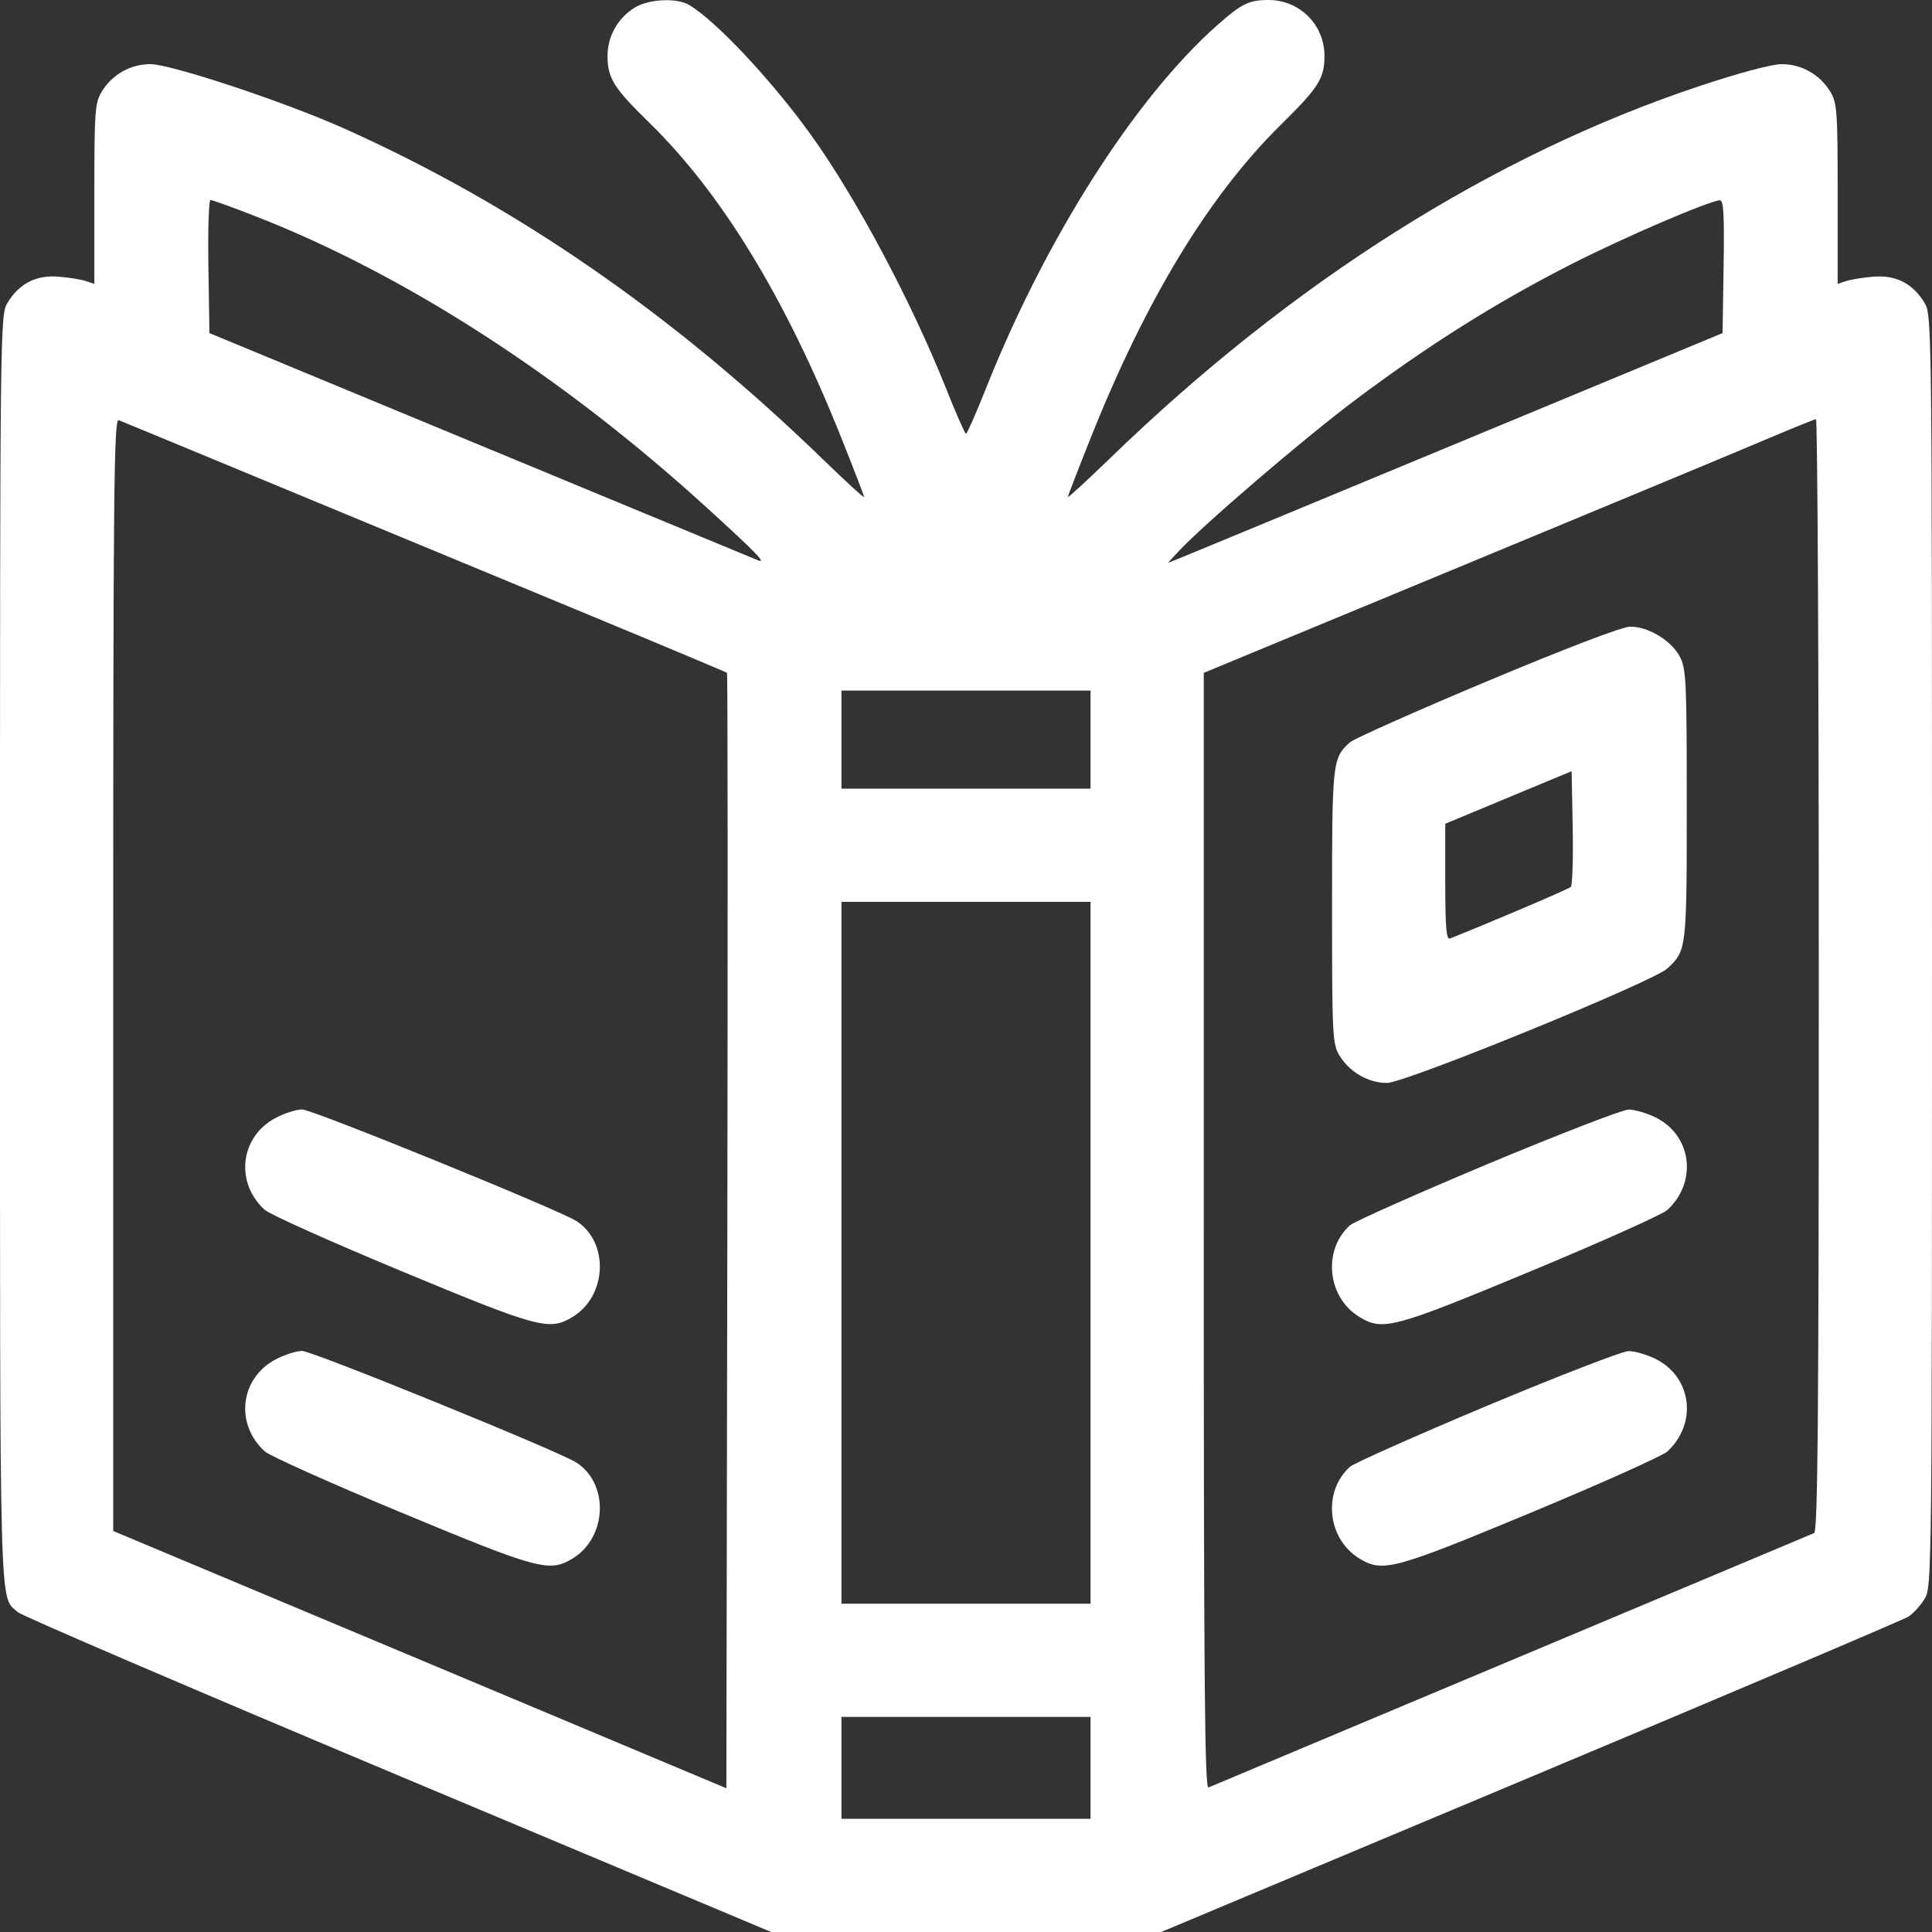<svg width="30" height="30" viewBox="0 0 30 30" fill="none" xmlns="http://www.w3.org/2000/svg">
<rect x="0" y="0" width="30" height="30" fill="#333333" stroke="none"/>
<path fill-rule="evenodd" clip-rule="evenodd" d="M9.858 0.117C9.595 0.277 9.434 0.562 9.434 0.867C9.434 1.213 9.527 1.363 10.081 1.904C11.205 3.002 12.196 4.626 13.059 6.787C13.257 7.281 13.418 7.7 13.418 7.719C13.418 7.737 13.134 7.478 12.788 7.142C10.457 4.88 8 3.182 5.332 1.99C4.41 1.578 2.654 0.996 2.335 0.996C2.027 0.996 1.742 1.157 1.582 1.42C1.474 1.597 1.465 1.717 1.465 3.01L1.465 4.408L1.333 4.364C1.26 4.34 1.069 4.309 0.908 4.296C0.561 4.268 0.299 4.402 0.117 4.701C0.002 4.89 0 5.017 0 14.754C-6.04966e-05 25.303 -0.014 24.771 0.277 25.034C0.339 25.09 2.996 26.23 6.182 27.568L11.975 30H15.003H18.031L23.767 27.594C26.921 26.271 29.563 25.149 29.637 25.101C29.711 25.052 29.823 24.929 29.886 24.826C29.997 24.642 30 24.448 30 14.765C30 5.017 29.998 4.89 29.883 4.701C29.701 4.402 29.439 4.268 29.092 4.296C28.931 4.309 28.74 4.34 28.667 4.364L28.535 4.408L28.535 3.01C28.535 1.717 28.526 1.597 28.418 1.42C28.258 1.157 27.973 0.996 27.666 0.996C27.511 0.996 27.006 1.131 26.376 1.341C23.183 2.407 20.064 4.377 17.244 7.109C16.88 7.461 16.582 7.735 16.582 7.717C16.582 7.7 16.744 7.281 16.941 6.787C17.801 4.636 18.773 3.037 19.893 1.933C20.475 1.361 20.567 1.215 20.566 0.867C20.566 0.384 20.181 0 19.698 1.11851e-06C19.393 -0 19.278 0.057 18.897 0.395C17.623 1.526 16.241 3.695 15.315 6.019C15.158 6.414 15.016 6.736 15 6.736C14.984 6.736 14.842 6.414 14.685 6.019C14.143 4.663 13.284 3.052 12.582 2.08C11.97 1.233 11.11 0.317 10.697 0.075C10.507 -0.037 10.074 -0.015 9.858 0.117ZM3.929 3.343C6.266 4.248 8.743 5.845 10.986 7.893C11.742 8.582 11.91 8.756 11.771 8.701C11.726 8.683 9.791 7.882 7.471 6.92L3.252 5.172L3.236 4.139C3.227 3.57 3.242 3.105 3.268 3.105C3.295 3.105 3.593 3.212 3.929 3.343ZM26.764 4.139L26.748 5.172L22.676 6.862C20.436 7.792 18.498 8.595 18.369 8.647L18.135 8.741L18.281 8.582C18.67 8.16 20.225 6.826 21.052 6.205C22.186 5.355 23.246 4.689 24.404 4.1C25.217 3.686 26.532 3.121 26.706 3.11C26.764 3.106 26.777 3.331 26.764 4.139ZM4.465 7.609C5.86 8.187 7.962 9.059 9.135 9.544C10.308 10.03 11.277 10.437 11.289 10.448C11.3 10.46 11.302 14.361 11.294 19.119L11.279 27.768L6.519 25.77L1.758 23.773V15.132C1.758 7.61 1.769 6.495 1.843 6.524C1.889 6.542 3.069 7.03 4.465 7.609ZM28.242 15.14C28.242 21.994 28.227 23.783 28.169 23.806C28.129 23.822 26.013 24.711 23.467 25.781C20.921 26.851 18.805 27.74 18.765 27.756C18.706 27.78 18.692 26.029 18.692 19.117V10.448L22.632 8.816C24.799 7.919 26.928 7.033 27.363 6.848C27.799 6.664 28.174 6.511 28.198 6.508C28.223 6.506 28.242 10.39 28.242 15.14ZM23.091 10.579C21.983 11.044 21.024 11.471 20.961 11.527C20.689 11.774 20.684 11.827 20.684 14.074C20.684 16.093 20.69 16.211 20.801 16.392C20.957 16.649 21.247 16.816 21.537 16.816C21.819 16.816 25.666 15.246 25.89 15.039C26.189 14.762 26.192 14.743 26.192 12.497C26.192 10.566 26.183 10.382 26.083 10.194C25.95 9.944 25.589 9.727 25.313 9.731C25.186 9.733 24.334 10.058 23.091 10.579ZM16.934 11.484V12.246H15H13.066V11.484V10.723H15H16.934V11.484ZM24.391 13.773C24.357 13.806 23.055 14.361 22.515 14.573C22.458 14.596 22.442 14.398 22.442 13.697V12.791L23.423 12.383L24.404 11.975L24.421 12.853C24.43 13.336 24.416 13.75 24.391 13.773ZM16.934 19.453V24.902H15H13.066V19.453V14.004H15H16.934V19.453ZM4.278 17.36C3.728 17.651 3.644 18.362 4.111 18.787C4.186 18.856 5.143 19.285 6.236 19.739C8.367 20.625 8.531 20.669 8.892 20.449C9.427 20.123 9.461 19.293 8.953 18.962C8.69 18.79 4.849 17.227 4.691 17.227C4.602 17.227 4.417 17.287 4.278 17.36ZM23.091 18.079C21.983 18.544 21.024 18.971 20.961 19.027C20.534 19.414 20.61 20.146 21.108 20.449C21.471 20.671 21.636 20.626 23.766 19.741C24.858 19.287 25.814 18.858 25.89 18.789C26.358 18.357 26.273 17.642 25.721 17.358C25.579 17.286 25.384 17.228 25.286 17.23C25.188 17.233 24.2 17.615 23.091 18.079ZM4.278 21.11C3.728 21.401 3.644 22.112 4.111 22.537C4.186 22.606 5.143 23.035 6.236 23.489C8.367 24.375 8.531 24.419 8.892 24.2C9.427 23.873 9.461 23.043 8.953 22.712C8.69 22.54 4.849 20.977 4.691 20.977C4.602 20.977 4.417 21.037 4.278 21.11ZM23.091 21.829C21.983 22.294 21.024 22.721 20.961 22.777C20.534 23.164 20.61 23.896 21.108 24.2C21.471 24.421 21.636 24.376 23.766 23.491C24.858 23.037 25.814 22.608 25.89 22.539C26.358 22.107 26.273 21.392 25.721 21.108C25.579 21.036 25.384 20.978 25.286 20.98C25.188 20.983 24.2 21.365 23.091 21.829ZM16.934 27.451V28.242H15H13.066V27.451V26.66H15H16.934V27.451Z" fill="#ffffff"/>
</svg>
